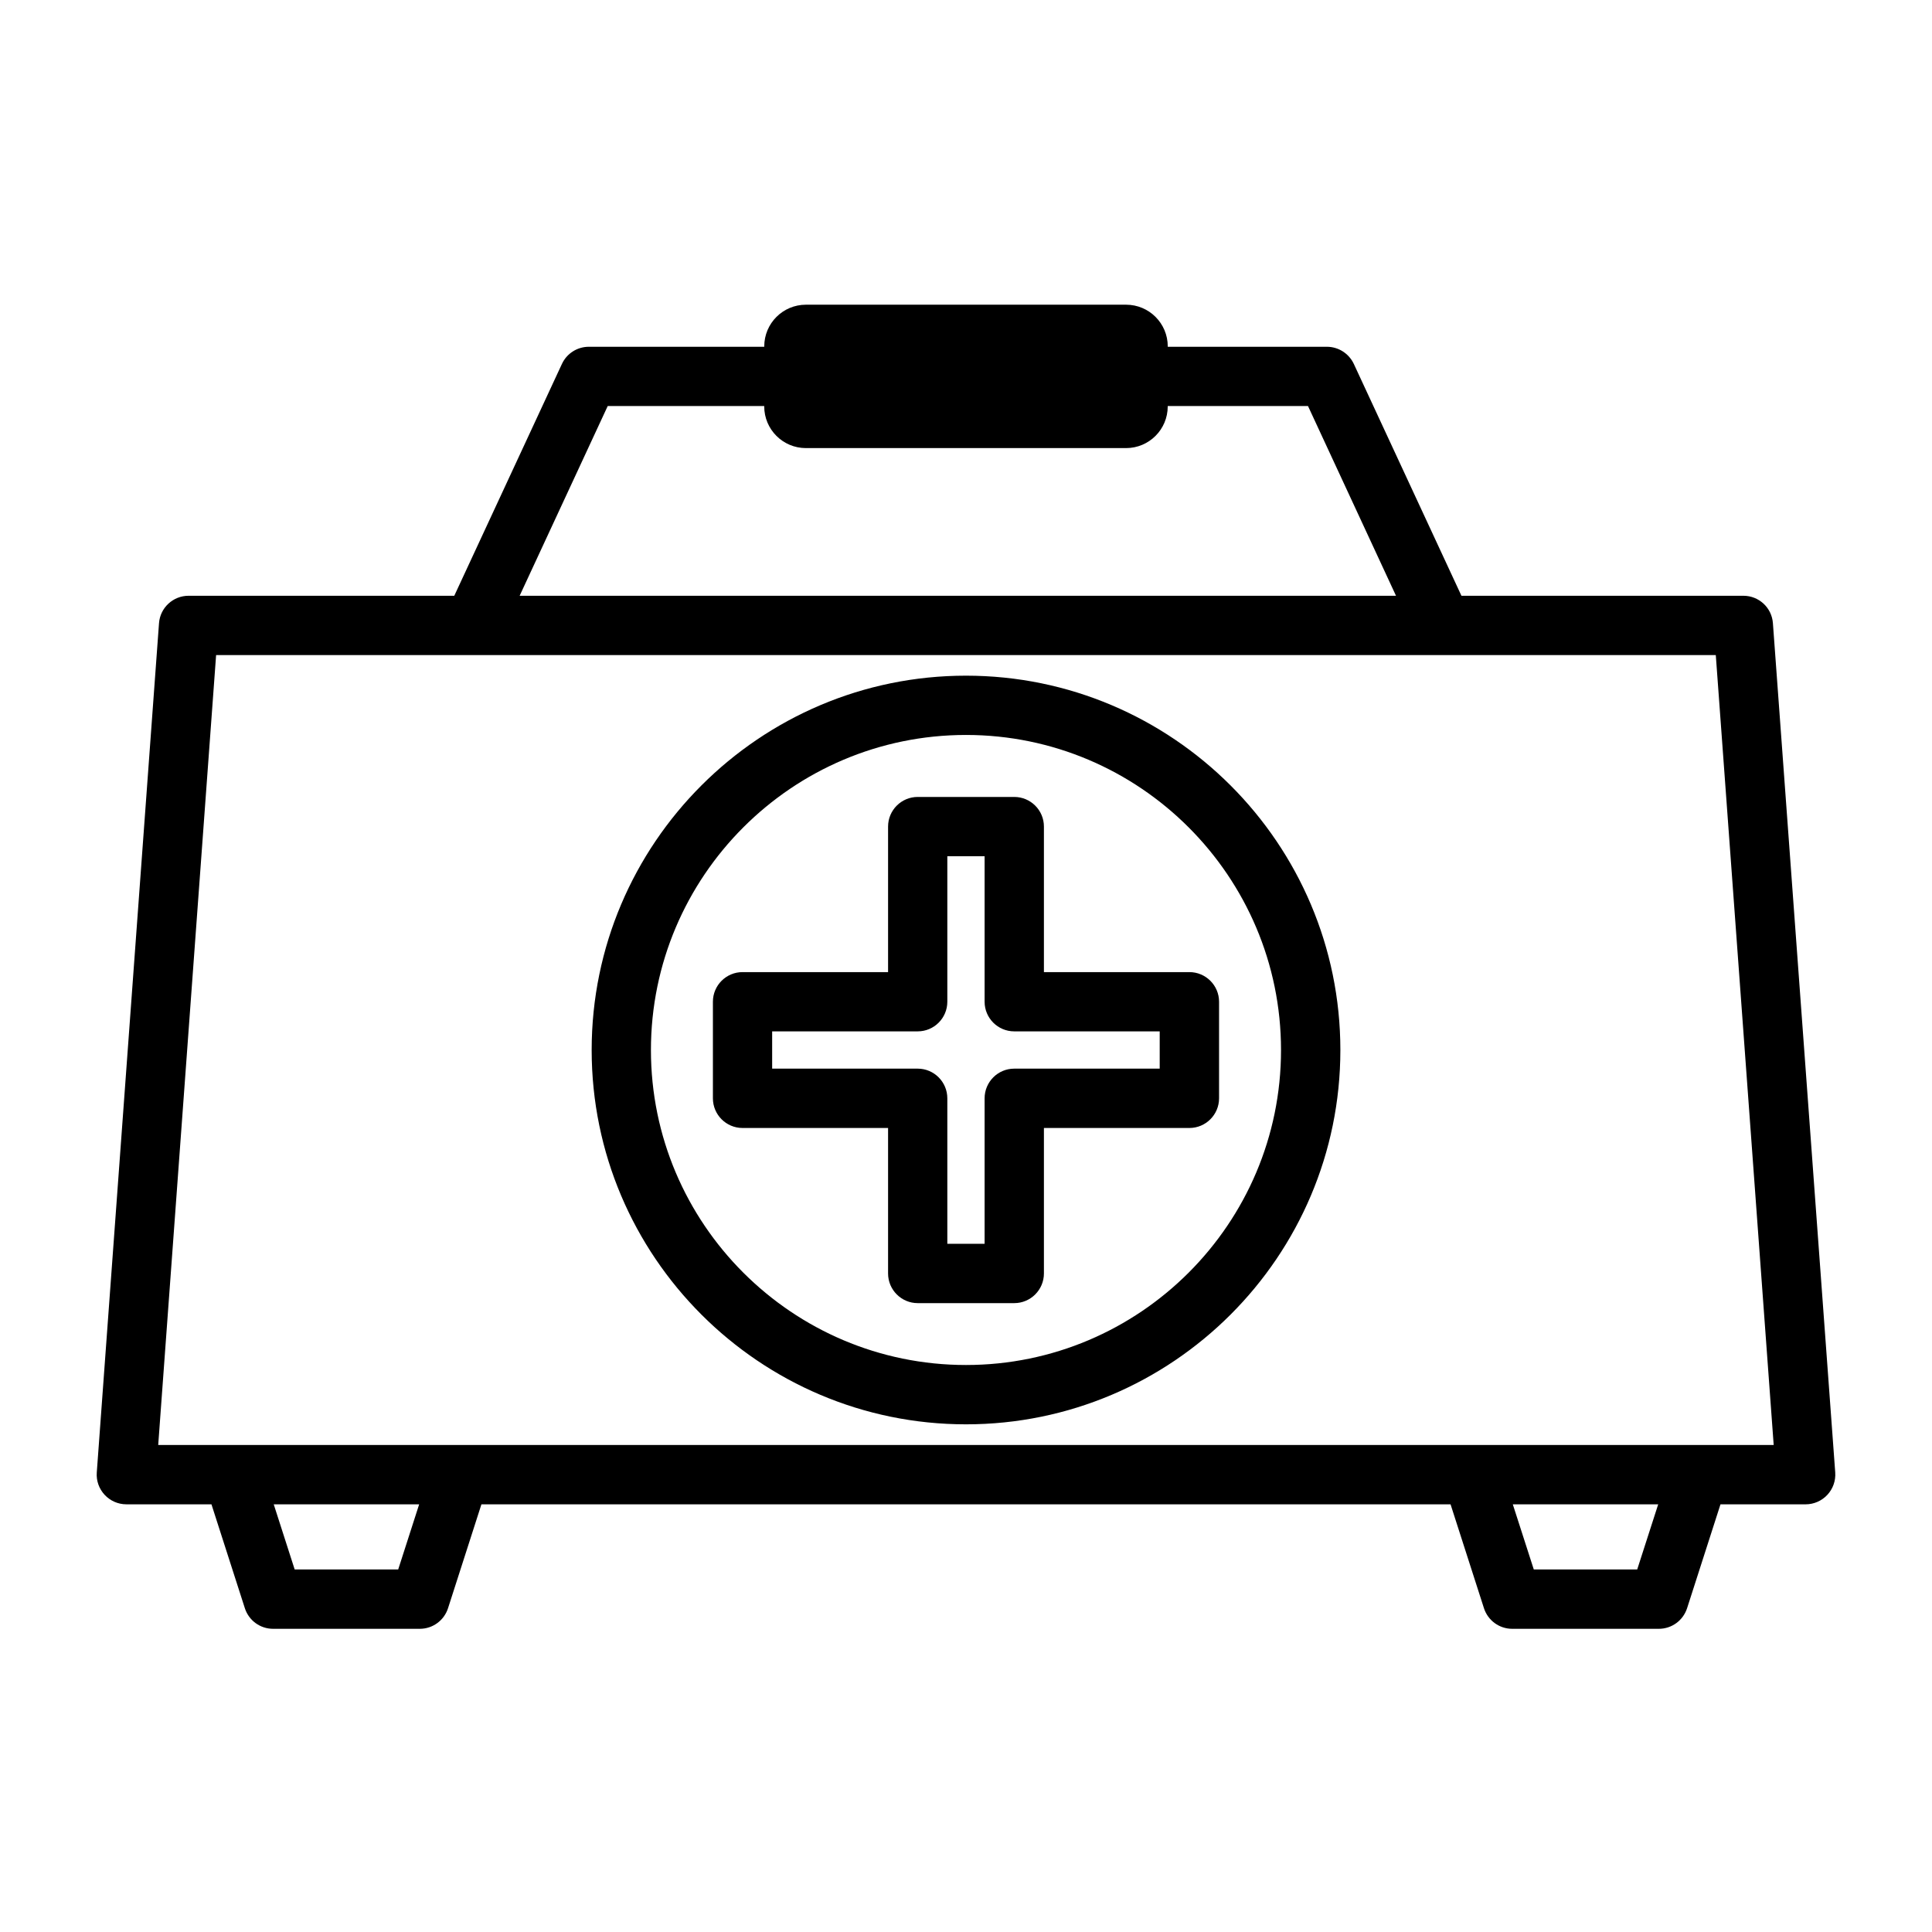 <?xml version="1.0" encoding="UTF-8"?>
<!-- Uploaded to: ICON Repo, www.svgrepo.com, Generator: ICON Repo Mixer Tools -->
<svg fill="#000000" width="800px" height="800px" version="1.1" viewBox="144 144 512 512" xmlns="http://www.w3.org/2000/svg">
 <g>
  <path d="m613.84 309.16c-0.289-4.106-3.703-7.277-7.824-7.277h-74.719l-28.52-61.438c-1.305-2.769-4.086-4.547-7.133-4.547h-42.176v-0.102c0-6.102-4.945-11.047-11.047-11.047h-84.84c-6.102 0-11.047 4.945-11.047 11.047v0.102h-46.492c-3.059 0-5.84 1.773-7.125 4.547l-28.527 61.438h-70.414c-4.113 0-7.539 3.176-7.836 7.277l-16.492 225.06c-0.164 2.188 0.594 4.316 2.082 5.926 1.488 1.594 3.566 2.512 5.754 2.512l22.555 0.004 8.848 27.523c1.047 3.262 4.066 5.465 7.481 5.465h38.887c3.414 0 6.434-2.207 7.481-5.465l8.848-27.523h256.83l8.848 27.523c1.055 3.262 4.066 5.465 7.481 5.465h38.875c3.414 0 6.426-2.207 7.481-5.465l8.848-27.523h22.566c2.188 0 4.277-0.922 5.754-2.512 1.496-1.609 2.242-3.738 2.09-5.926zm-308.79-57.555h41.477v0.098c0 6.102 4.945 11.047 11.047 11.047h84.84c6.102 0 11.047-4.945 11.047-11.047v-0.098h37.172l23.32 50.277h-232.24zm-55.523 308.32h-27.434l-5.551-17.262h38.539zm328.35 0h-27.406l-5.562-17.262h38.531zm16.34-32.984h-408.29l15.344-209.34h397.43l15.344 209.34z"/>
  <path d="m420.65 363.05c0-4.336-3.527-7.852-7.863-7.852h-25.586c-4.336 0-7.852 3.519-7.852 7.852v38.57h-38.57c-4.336 0-7.852 3.519-7.852 7.852v25.594c0 4.336 3.519 7.863 7.852 7.863h38.57v38.551c0 4.336 3.519 7.863 7.852 7.863h25.586c4.336 0 7.863-3.527 7.863-7.863v-38.551h38.551c4.336 0 7.863-3.527 7.863-7.863v-25.594c0-4.336-3.527-7.852-7.863-7.852h-38.551zm30.684 54.273v9.879h-38.551c-4.336 0-7.852 3.527-7.852 7.863v38.551h-9.879v-38.551c0-4.336-3.519-7.863-7.852-7.863h-38.57v-9.879h38.57c4.336 0 7.852-3.519 7.852-7.852v-38.57h9.879v38.57c0 4.336 3.519 7.852 7.852 7.852z"/>
  <path d="m400 323.06c-54.699 0-99.203 44.504-99.203 99.211 0 54.699 44.504 99.191 99.203 99.191 54.699 0 99.211-44.496 99.211-99.191 0-54.707-44.516-99.211-99.211-99.211zm0 182.68c-46.039 0-83.496-37.438-83.496-83.465 0-46.039 37.457-83.504 83.496-83.504 46.027 0 83.484 37.465 83.484 83.504 0 46.031-37.457 83.465-83.484 83.465z"/>
 </g>
</svg>